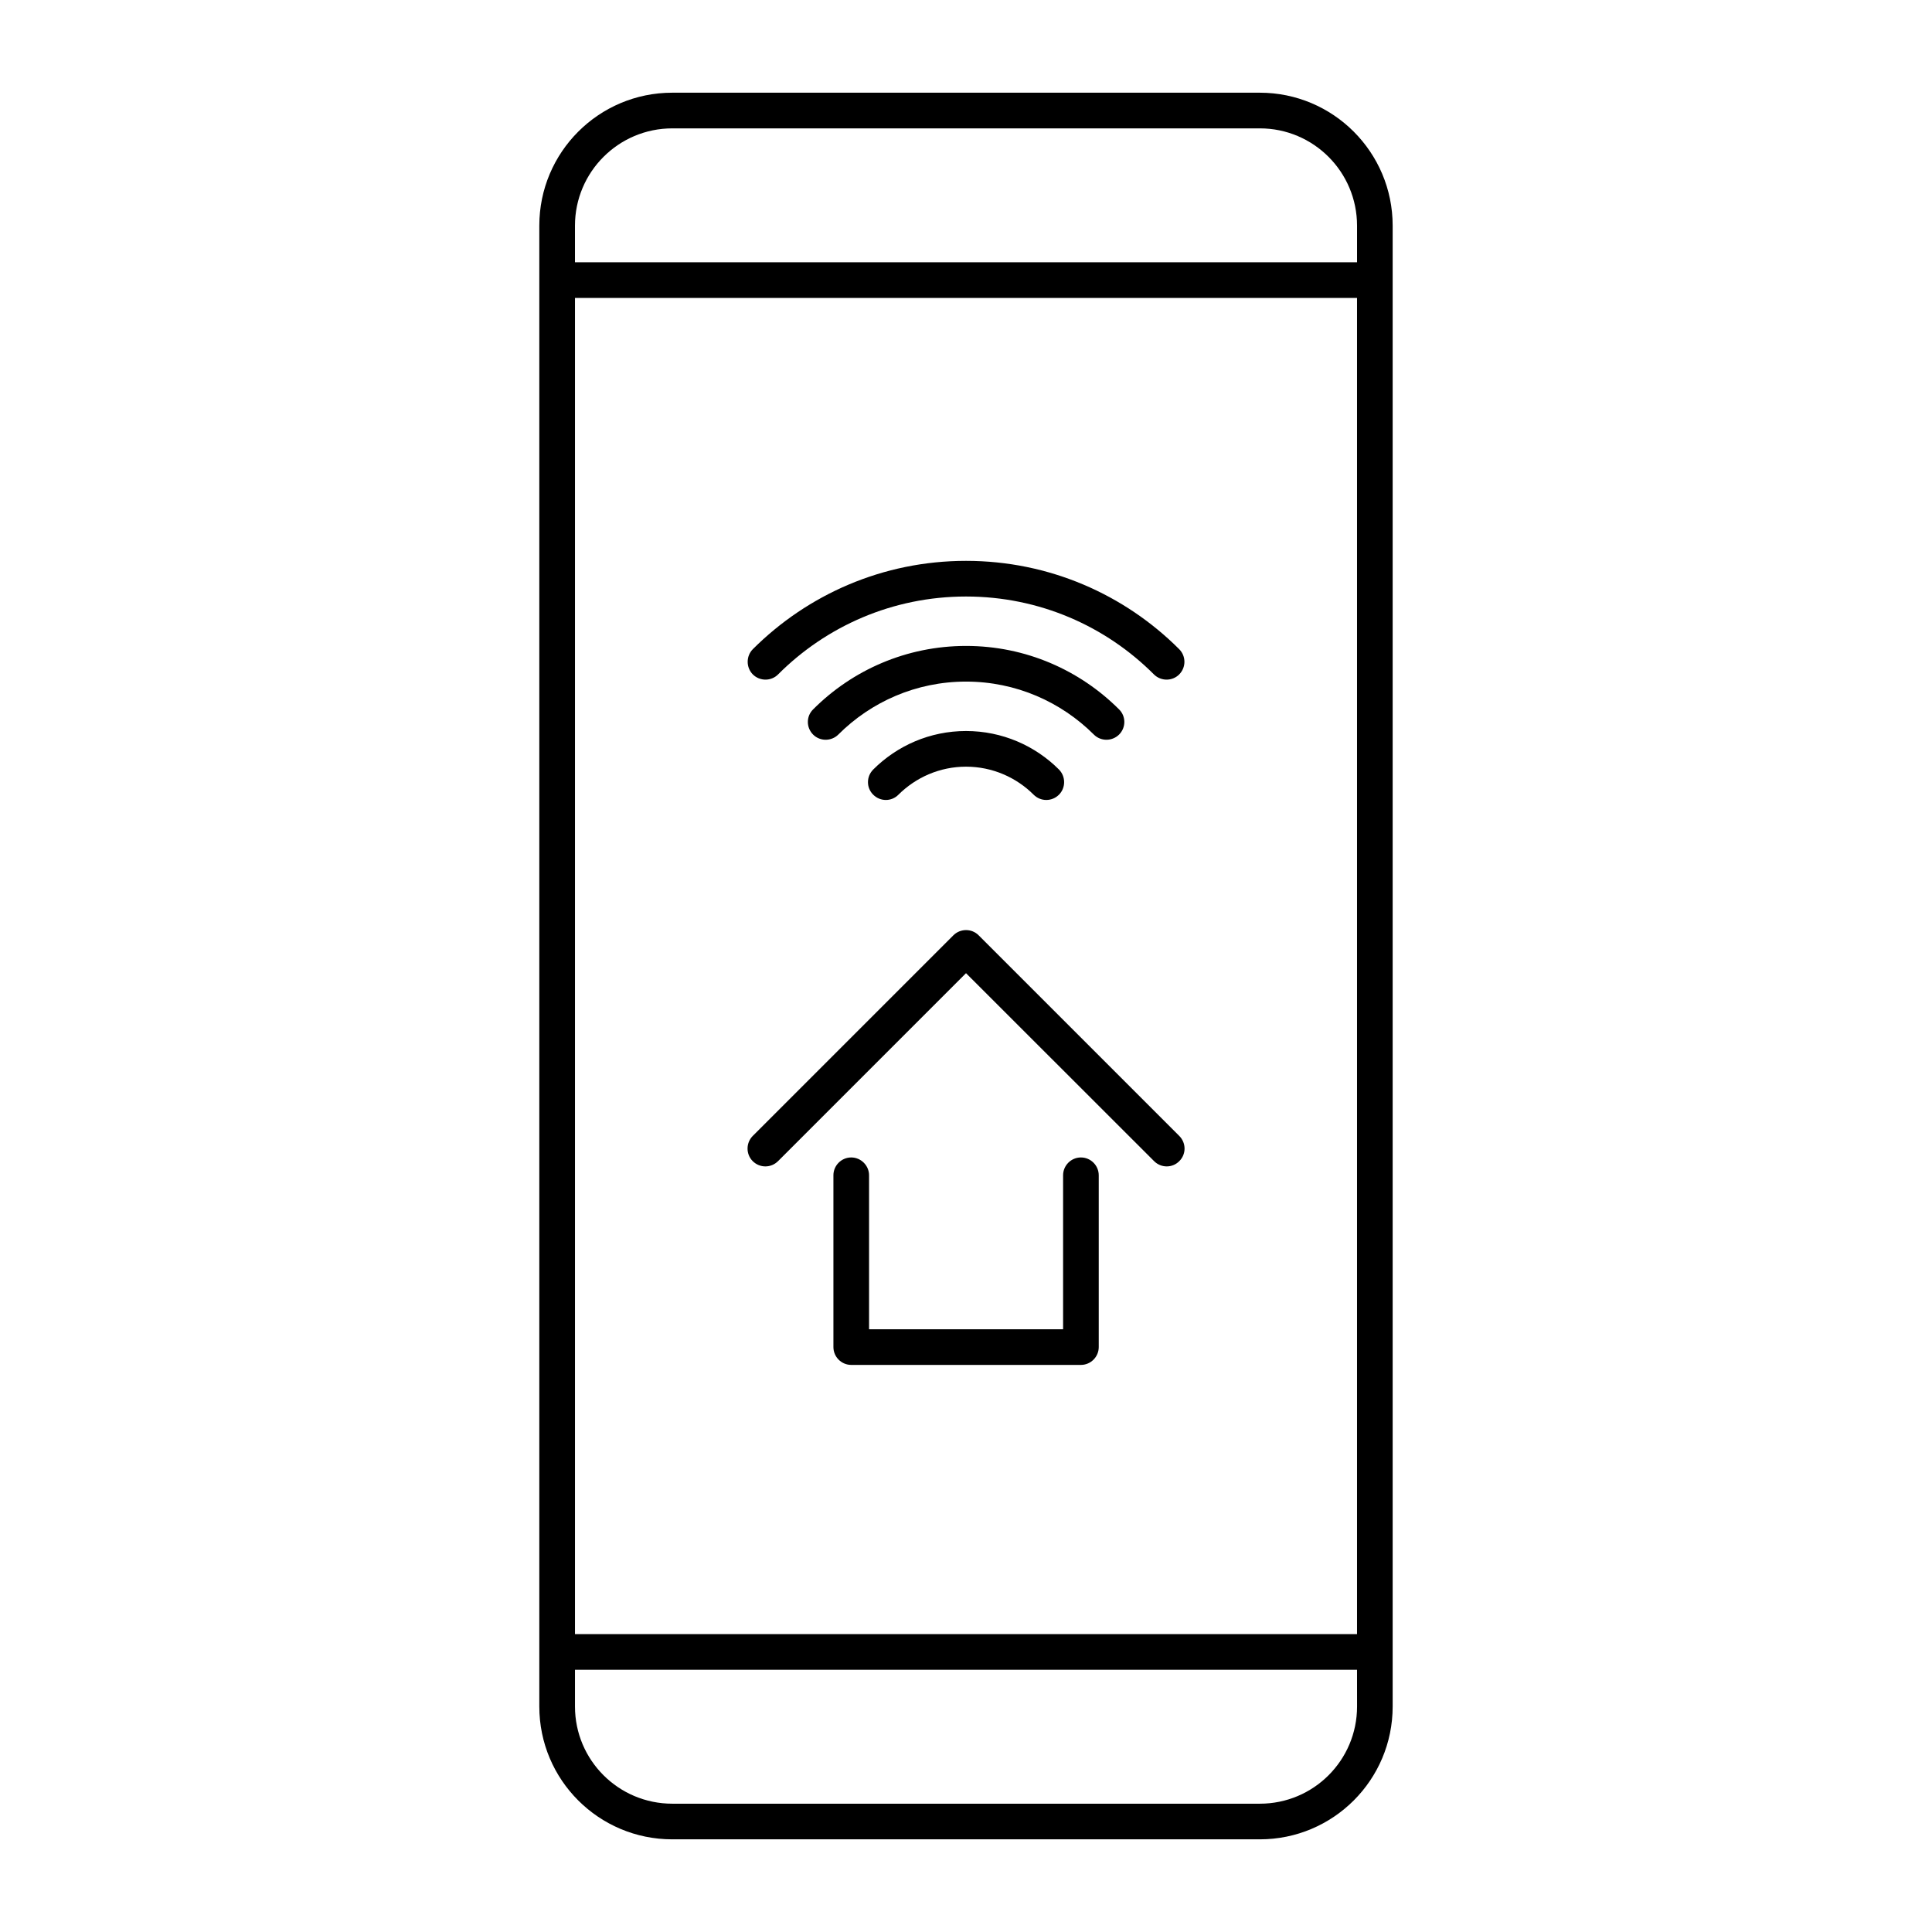 <?xml version="1.0" encoding="UTF-8"?>
<!-- Uploaded to: ICON Repo, www.svgrepo.com, Generator: ICON Repo Mixer Tools -->
<svg fill="#000000" width="800px" height="800px" version="1.1" viewBox="144 144 512 512" xmlns="http://www.w3.org/2000/svg">
 <path d="m513.07 203.8c0-19.461-15.777-35.234-35.203-35.234h-155.71c-19.461 0-35.234 15.777-35.234 35.234v392.44c0 19.461 15.777 35.203 35.234 35.203h155.71c19.43 0 35.203-15.742 35.203-35.203zm-9.445 382.71h-207.25v9.73c0 14.234 11.555 25.758 25.789 25.758h155.71c14.234 0 25.758-11.523 25.758-25.758zm-207.25-363.56v354.11h207.25v-354.11zm68.488 232.51v45.531c0 2.582 2.109 4.723 4.723 4.723h60.867c2.613 0 4.723-2.141 4.723-4.723v-45.531c0-2.582-2.109-4.723-4.723-4.723s-4.723 2.141-4.723 4.723v40.809h-51.422v-40.809c0-2.582-2.141-4.723-4.723-4.723-2.613 0-4.723 2.141-4.723 4.723zm-14.672-3.746 49.812-49.812 49.844 49.812c1.859 1.859 4.848 1.859 6.676 0 1.859-1.828 1.859-4.816 0-6.676l-53.184-53.184c-1.828-1.828-4.816-1.828-6.676 0l-53.184 53.184c-1.828 1.859-1.828 4.848 0 6.676 1.859 1.859 4.848 1.859 6.707 0zm31.898-97.109c4.598-4.566 10.926-7.43 17.918-7.43 6.992 0 13.352 2.867 17.918 7.43 1.859 1.859 4.848 1.859 6.707 0 1.828-1.828 1.828-4.816 0-6.676-6.297-6.297-15.02-10.203-24.625-10.203-9.605 0-18.293 3.906-24.594 10.203-1.859 1.859-1.859 4.848 0 6.676 1.859 1.859 4.848 1.859 6.676 0zm-15.934-15.934c8.66-8.66 20.625-14.043 33.852-14.043 13.227 0 25.191 5.383 33.883 14.043 1.828 1.828 4.816 1.828 6.676 0 1.859-1.859 1.859-4.848 0-6.676-10.391-10.391-24.719-16.816-40.559-16.816-15.809 0-30.164 6.422-40.523 16.816-1.859 1.828-1.859 4.816 0 6.676 1.828 1.828 4.816 1.828 6.676 0zm-15.965-15.934c12.754-12.785 30.387-20.656 49.812-20.656 19.461 0 37.062 7.871 49.812 20.656 1.859 1.828 4.848 1.828 6.676 0 1.859-1.859 1.859-4.848 0-6.707-14.453-14.453-34.418-23.395-56.488-23.395-22.043 0-42.004 8.941-56.488 23.395-1.828 1.859-1.828 4.848 0 6.707 1.859 1.828 4.848 1.828 6.676 0zm153.44-109.23v-9.699c0-14.234-11.523-25.789-25.758-25.789h-155.71c-14.234 0-25.789 11.555-25.789 25.789v9.699z" fill-rule="evenodd"/>
</svg>